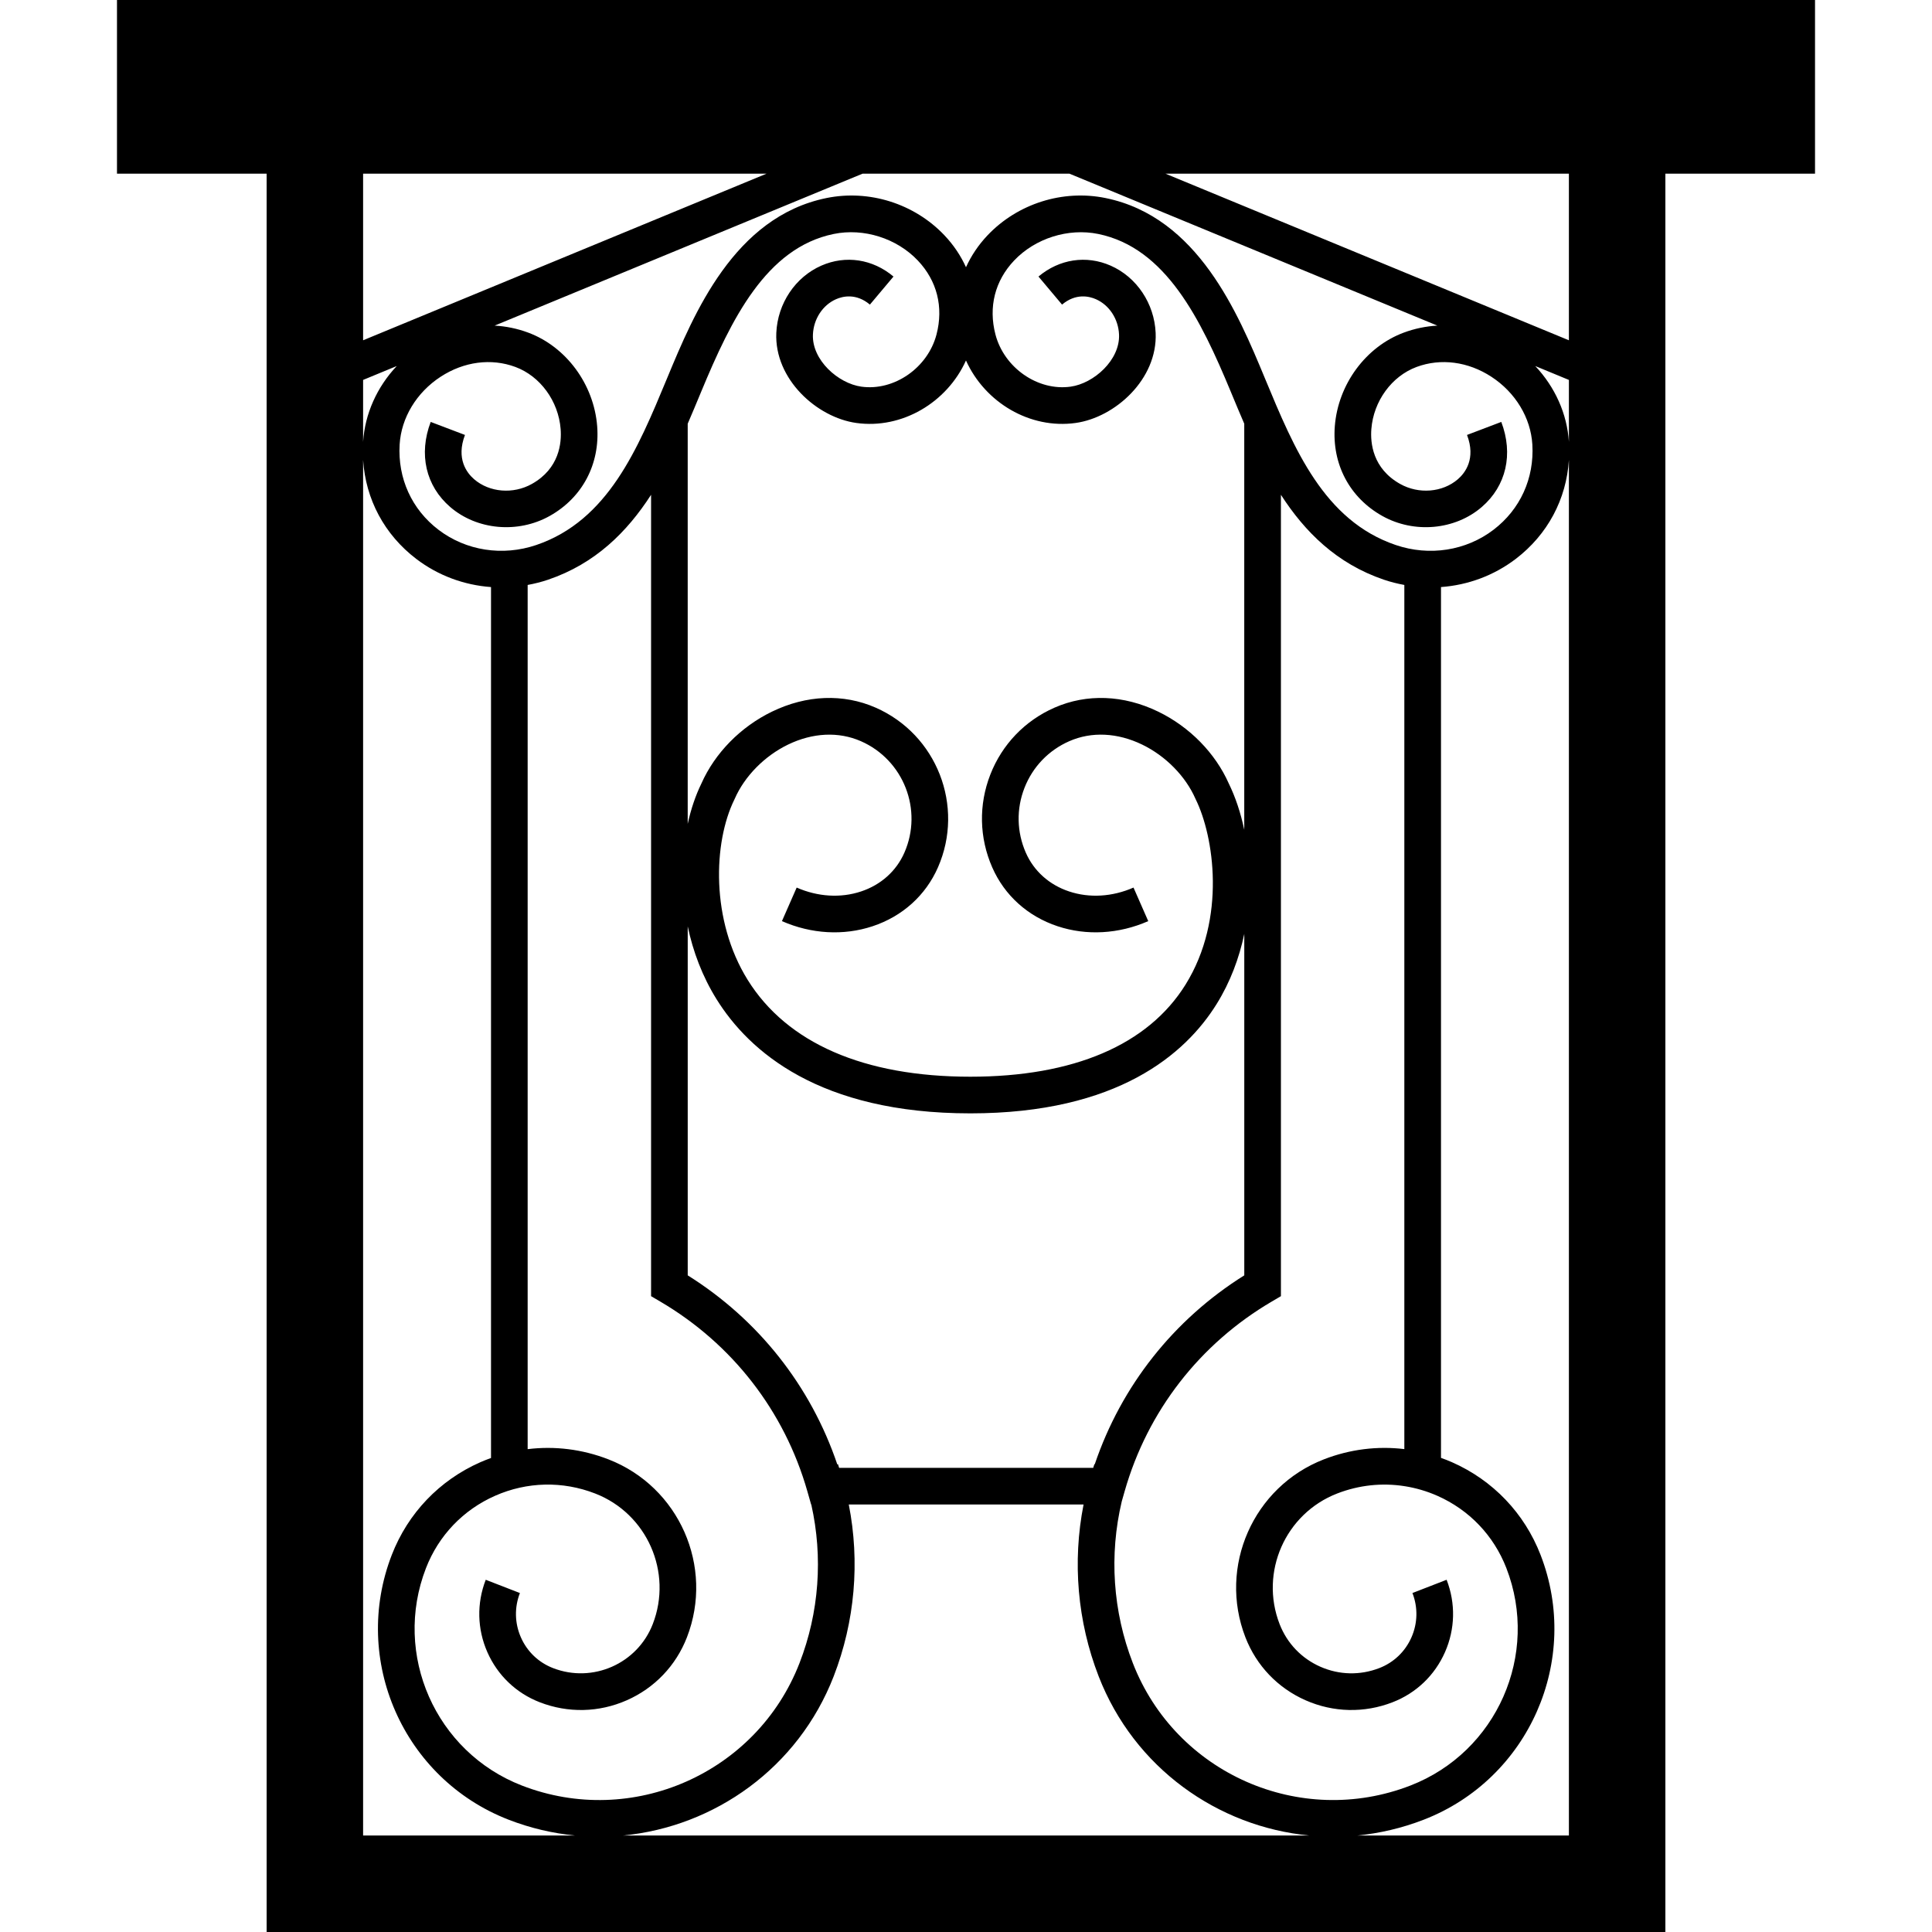 <?xml version="1.0" encoding="iso-8859-1"?>
<!-- Uploaded to: SVG Repo, www.svgrepo.com, Generator: SVG Repo Mixer Tools -->
<!DOCTYPE svg PUBLIC "-//W3C//DTD SVG 1.1//EN" "http://www.w3.org/Graphics/SVG/1.1/DTD/svg11.dtd">
<svg fill="#000000" height="800px" width="800px" version="1.1" id="Capa_1" xmlns="http://www.w3.org/2000/svg" xmlns:xlink="http://www.w3.org/1999/xlink" 
	 viewBox="0 0 400.502 400.502" xml:space="preserve">
<path d="M24.251,0v36h31.02v364.502h289.961V36h31.02V0H24.251z M286.546,106.956c6.597,3.695,15.078,2.931,20.625-1.854
	c5.068-4.371,6.58-10.965,4.045-17.638l-7.103,2.699c1.878,4.942-0.387,7.877-1.905,9.186c-3.174,2.739-8.089,3.138-11.951,0.978
	c-5.723-3.204-6.201-8.509-5.977-11.386c0.451-5.788,4.221-10.962,9.381-12.873c5.019-1.861,10.672-1.116,15.51,2.04
	c4.98,3.249,8.151,8.494,8.483,14.032c0.42,7.013-2.514,13.457-8.051,17.68c-5.707,4.353-13.285,5.534-20.268,3.161
	c-14.874-5.056-21.051-19.938-27.024-34.331l-0.16-0.385c-5.505-13.259-13.826-33.297-32.967-37.21
	c-8.857-1.813-18.23,1.147-24.466,7.723c-1.898,2.002-3.388,4.234-4.469,6.618c-1.081-2.384-2.57-4.616-4.469-6.618
	c-6.236-6.575-15.613-9.535-24.465-7.723c-19.143,3.913-27.463,23.951-32.968,37.211l-0.16,0.384
	c-5.974,14.393-12.151,29.275-27.024,34.331c-6.984,2.372-14.561,1.19-20.268-3.161c-5.537-4.223-8.471-10.667-8.051-17.68
	c0.332-5.538,3.503-10.783,8.483-14.032c4.837-3.158,10.491-3.902,15.51-2.04c5.16,1.911,8.93,7.085,9.381,12.873
	c0.224,2.877-0.254,8.182-5.976,11.386c-3.862,2.162-8.778,1.761-11.951-0.978c-1.518-1.309-3.783-4.243-1.905-9.186l-7.103-2.699
	c-2.535,6.673-1.023,13.267,4.045,17.638c5.545,4.782,14.027,5.547,20.625,1.854c6.774-3.792,10.452-10.747,9.84-18.604
	c-0.677-8.687-6.43-16.486-14.316-19.408c-2.255-0.836-4.589-1.313-6.941-1.445L178.812,36h42.878l76.272,31.498
	c-2.352,0.132-4.686,0.609-6.94,1.445c-7.886,2.922-13.639,10.722-14.316,19.408C276.094,96.209,279.772,103.164,286.546,106.956z
	 M254.732,162.435c-2.802-6.33-8.135-11.765-14.646-14.918c-7.16-3.468-14.787-3.761-21.476-0.826
	c-6.149,2.697-10.879,7.628-13.319,13.883c-2.44,6.256-2.298,13.087,0.4,19.236c2.551,5.813,7.362,10.145,13.547,12.199
	c6.013,1.995,12.688,1.619,18.792-1.06l-3.054-6.957c-4.38,1.923-9.119,2.21-13.344,0.806c-4.118-1.367-7.308-4.223-8.984-8.041
	c-1.882-4.291-1.981-9.058-0.279-13.422c1.703-4.365,5.003-7.806,9.293-9.688c4.619-2.028,9.986-1.775,15.112,0.707
	c4.863,2.355,8.988,6.546,11.035,11.211l0.071,0.153c3.72,7.544,6.434,24.638-2.12,38.392
	c-7.767,12.489-23.192,19.091-44.609,19.091c-22.031,0-37.994-6.943-46.163-20.08c-7.674-12.341-7.14-28.48-2.74-37.402l0.071-0.153
	c2.047-4.665,6.172-8.855,11.035-11.211c5.125-2.482,10.493-2.733,15.112-0.707c8.856,3.886,12.899,14.252,9.014,23.109
	c-1.675,3.818-4.866,6.674-8.984,8.041c-4.226,1.404-8.965,1.117-13.345-0.806l-3.054,6.957c6.105,2.681,12.78,3.055,18.793,1.06
	c6.185-2.054,10.996-6.387,13.546-12.199c5.569-12.693-0.227-27.551-12.918-33.119c-6.689-2.937-14.317-2.643-21.477,0.826
	c-6.511,3.153-11.844,8.588-14.646,14.918c-1.195,2.441-2.157,5.268-2.833,8.348v-82.95c0.913-2.105,1.786-4.206,2.643-6.27
	l0.159-0.383c6.213-14.965,13.453-29.814,27.474-32.681c6.209-1.272,13.052,0.892,17.43,5.508c3.979,4.195,5.354,9.638,3.872,15.324
	c-1.799,6.909-8.784,11.765-15.567,10.824c-4.84-0.67-10.285-5.541-10.053-10.814c0.143-3.229,2.026-6.102,4.798-7.32
	c1.395-0.611,4.157-1.278,7.015,1.122l4.888-5.816c-4.322-3.633-9.914-4.477-14.958-2.262c-5.399,2.371-9.063,7.844-9.333,13.941
	c-0.422,9.592,8.41,17.541,16.601,18.675c9.445,1.313,18.782-4.229,22.718-12.954c3.936,8.726,13.272,14.269,22.718,12.954
	c8.191-1.134,17.023-9.083,16.601-18.676c-0.27-6.097-3.934-11.569-9.333-13.94c-5.044-2.217-10.635-1.369-14.958,2.262l4.888,5.816
	c2.858-2.401,5.622-1.735,7.015-1.122c2.772,1.218,4.655,4.091,4.798,7.319c0.232,5.274-5.213,10.146-10.053,10.815
	c-6.792,0.94-13.768-3.916-15.568-10.824c-1.481-5.687-0.106-11.129,3.873-15.324c4.378-4.616,11.22-6.776,17.431-5.508
	c14.02,2.866,21.26,17.716,27.473,32.68l0.159,0.384c0.856,2.063,1.73,4.164,2.643,6.27v84.185
	C257.194,168.487,256.102,165.232,254.732,162.435z M257.938,193.597v70.784c-14.63,9.159-25.491,22.909-30.997,39.164l-0.077-0.026
	c-0.087,0.254-0.161,0.513-0.244,0.768h-52.666c-0.084-0.255-0.157-0.514-0.244-0.768l-0.141,0.048
	c-5.505-16.265-16.368-30.022-31.005-39.186v-72.339c1.092,5.188,3.023,10.349,5.973,15.091
	c6.714,10.796,21.292,23.666,52.615,23.666c30.547,0,44.628-12.332,51.061-22.677C255.024,203.601,256.878,198.638,257.938,193.597z
	 M158.906,36L75.271,70.54V36H158.906z M82.246,75.879c-4.087,4.34-6.605,9.898-6.975,15.722V78.759L82.246,75.879z M75.271,380.502
	V95.347c0.517,8.141,4.415,15.477,11.02,20.515c4.531,3.456,9.919,5.431,15.495,5.836v180.542c-0.744,0.271-1.484,0.557-2.215,0.879
	c-8.48,3.74-14.997,10.56-18.35,19.201c-8.46,21.809,2.399,46.436,24.207,54.9c4.542,1.762,9.183,2.836,13.809,3.282H75.271z
	 M108.177,370.137c-17.903-6.948-26.818-27.166-19.873-45.069c2.619-6.75,7.708-12.076,14.333-14.998
	c6.624-2.92,13.99-3.087,20.739-0.467c10.754,4.171,16.11,16.316,11.94,27.072c-3.188,8.215-12.464,12.306-20.68,9.116
	c-2.993-1.16-5.354-3.417-6.65-6.356c-1.296-2.94-1.37-6.207-0.209-9.2l-7.083-2.748c-1.896,4.885-1.775,10.217,0.34,15.013
	c2.115,4.798,5.97,8.483,10.854,10.375c5.872,2.278,12.279,2.135,18.041-0.406c5.763-2.541,10.191-7.174,12.47-13.046
	c5.685-14.662-1.616-31.217-16.275-36.902c-5.413-2.102-11.136-2.802-16.741-2.113V121.261c1.42-0.264,2.834-0.612,4.228-1.086
	c9.786-3.326,16.372-9.884,21.356-17.605v166.126l1.877,1.101c14.945,8.768,25.783,22.735,30.517,39.331l0.786,2.757h0.033
	c2.45,10.898,1.636,22.363-2.438,32.866C156.868,367.618,131.044,379.007,108.177,370.137z M129.132,380.502
	c19-1.816,36.331-14.03,43.691-33.004c4.413-11.378,5.464-23.755,3.128-35.614h48.671c-2.335,11.859-1.285,24.236,3.128,35.614
	c7.361,18.974,24.686,31.188,43.686,33.004H129.132z M234.833,344.75c-4.153-10.705-4.923-22.411-2.297-33.497l0.606-2.126
	c4.734-16.596,15.572-30.564,30.517-39.331l1.876-1.101V102.569c4.984,7.722,11.57,14.279,21.356,17.605
	c1.394,0.474,2.808,0.823,4.227,1.086v179.137c-5.582-0.674-11.279,0.03-16.668,2.121c-14.66,5.687-21.96,22.241-16.275,36.904
	c2.279,5.871,6.707,10.504,12.47,13.045c5.763,2.541,12.17,2.688,18.04,0.407c4.886-1.893,8.741-5.578,10.856-10.376
	c2.115-4.796,2.235-10.128,0.34-15.013l-7.083,2.748c1.162,2.993,1.087,6.261-0.208,9.2c-1.296,2.939-3.658,5.196-6.652,6.357
	c-3.98,1.543-8.321,1.445-12.227-0.276c-3.906-1.722-6.907-4.861-8.451-8.84c-4.171-10.757,1.185-22.902,11.94-27.074
	c4.501-1.745,9.275-2.247,13.92-1.525v0.009h0.061c2.301,0.362,4.569,1.02,6.757,1.984c6.624,2.922,11.714,8.248,14.332,14.998
	c6.945,17.903-1.97,38.121-19.872,45.068C269.526,379.008,243.706,367.618,234.833,344.75z M325.232,380.502h-43.9
	c4.629-0.446,9.272-1.521,13.815-3.283c21.808-8.463,32.668-33.091,24.207-54.899c-3.352-8.642-9.869-15.461-18.35-19.201
	c-0.754-0.333-1.518-0.627-2.287-0.904V121.697c5.575-0.405,10.964-2.381,15.495-5.836c6.605-5.038,10.504-12.374,11.02-20.515
	V380.502z M325.232,91.601c-0.37-5.823-2.888-11.382-6.975-15.722l6.975,2.88V91.601z M325.232,70.54L241.594,36h83.637V70.54z"/>
</svg>